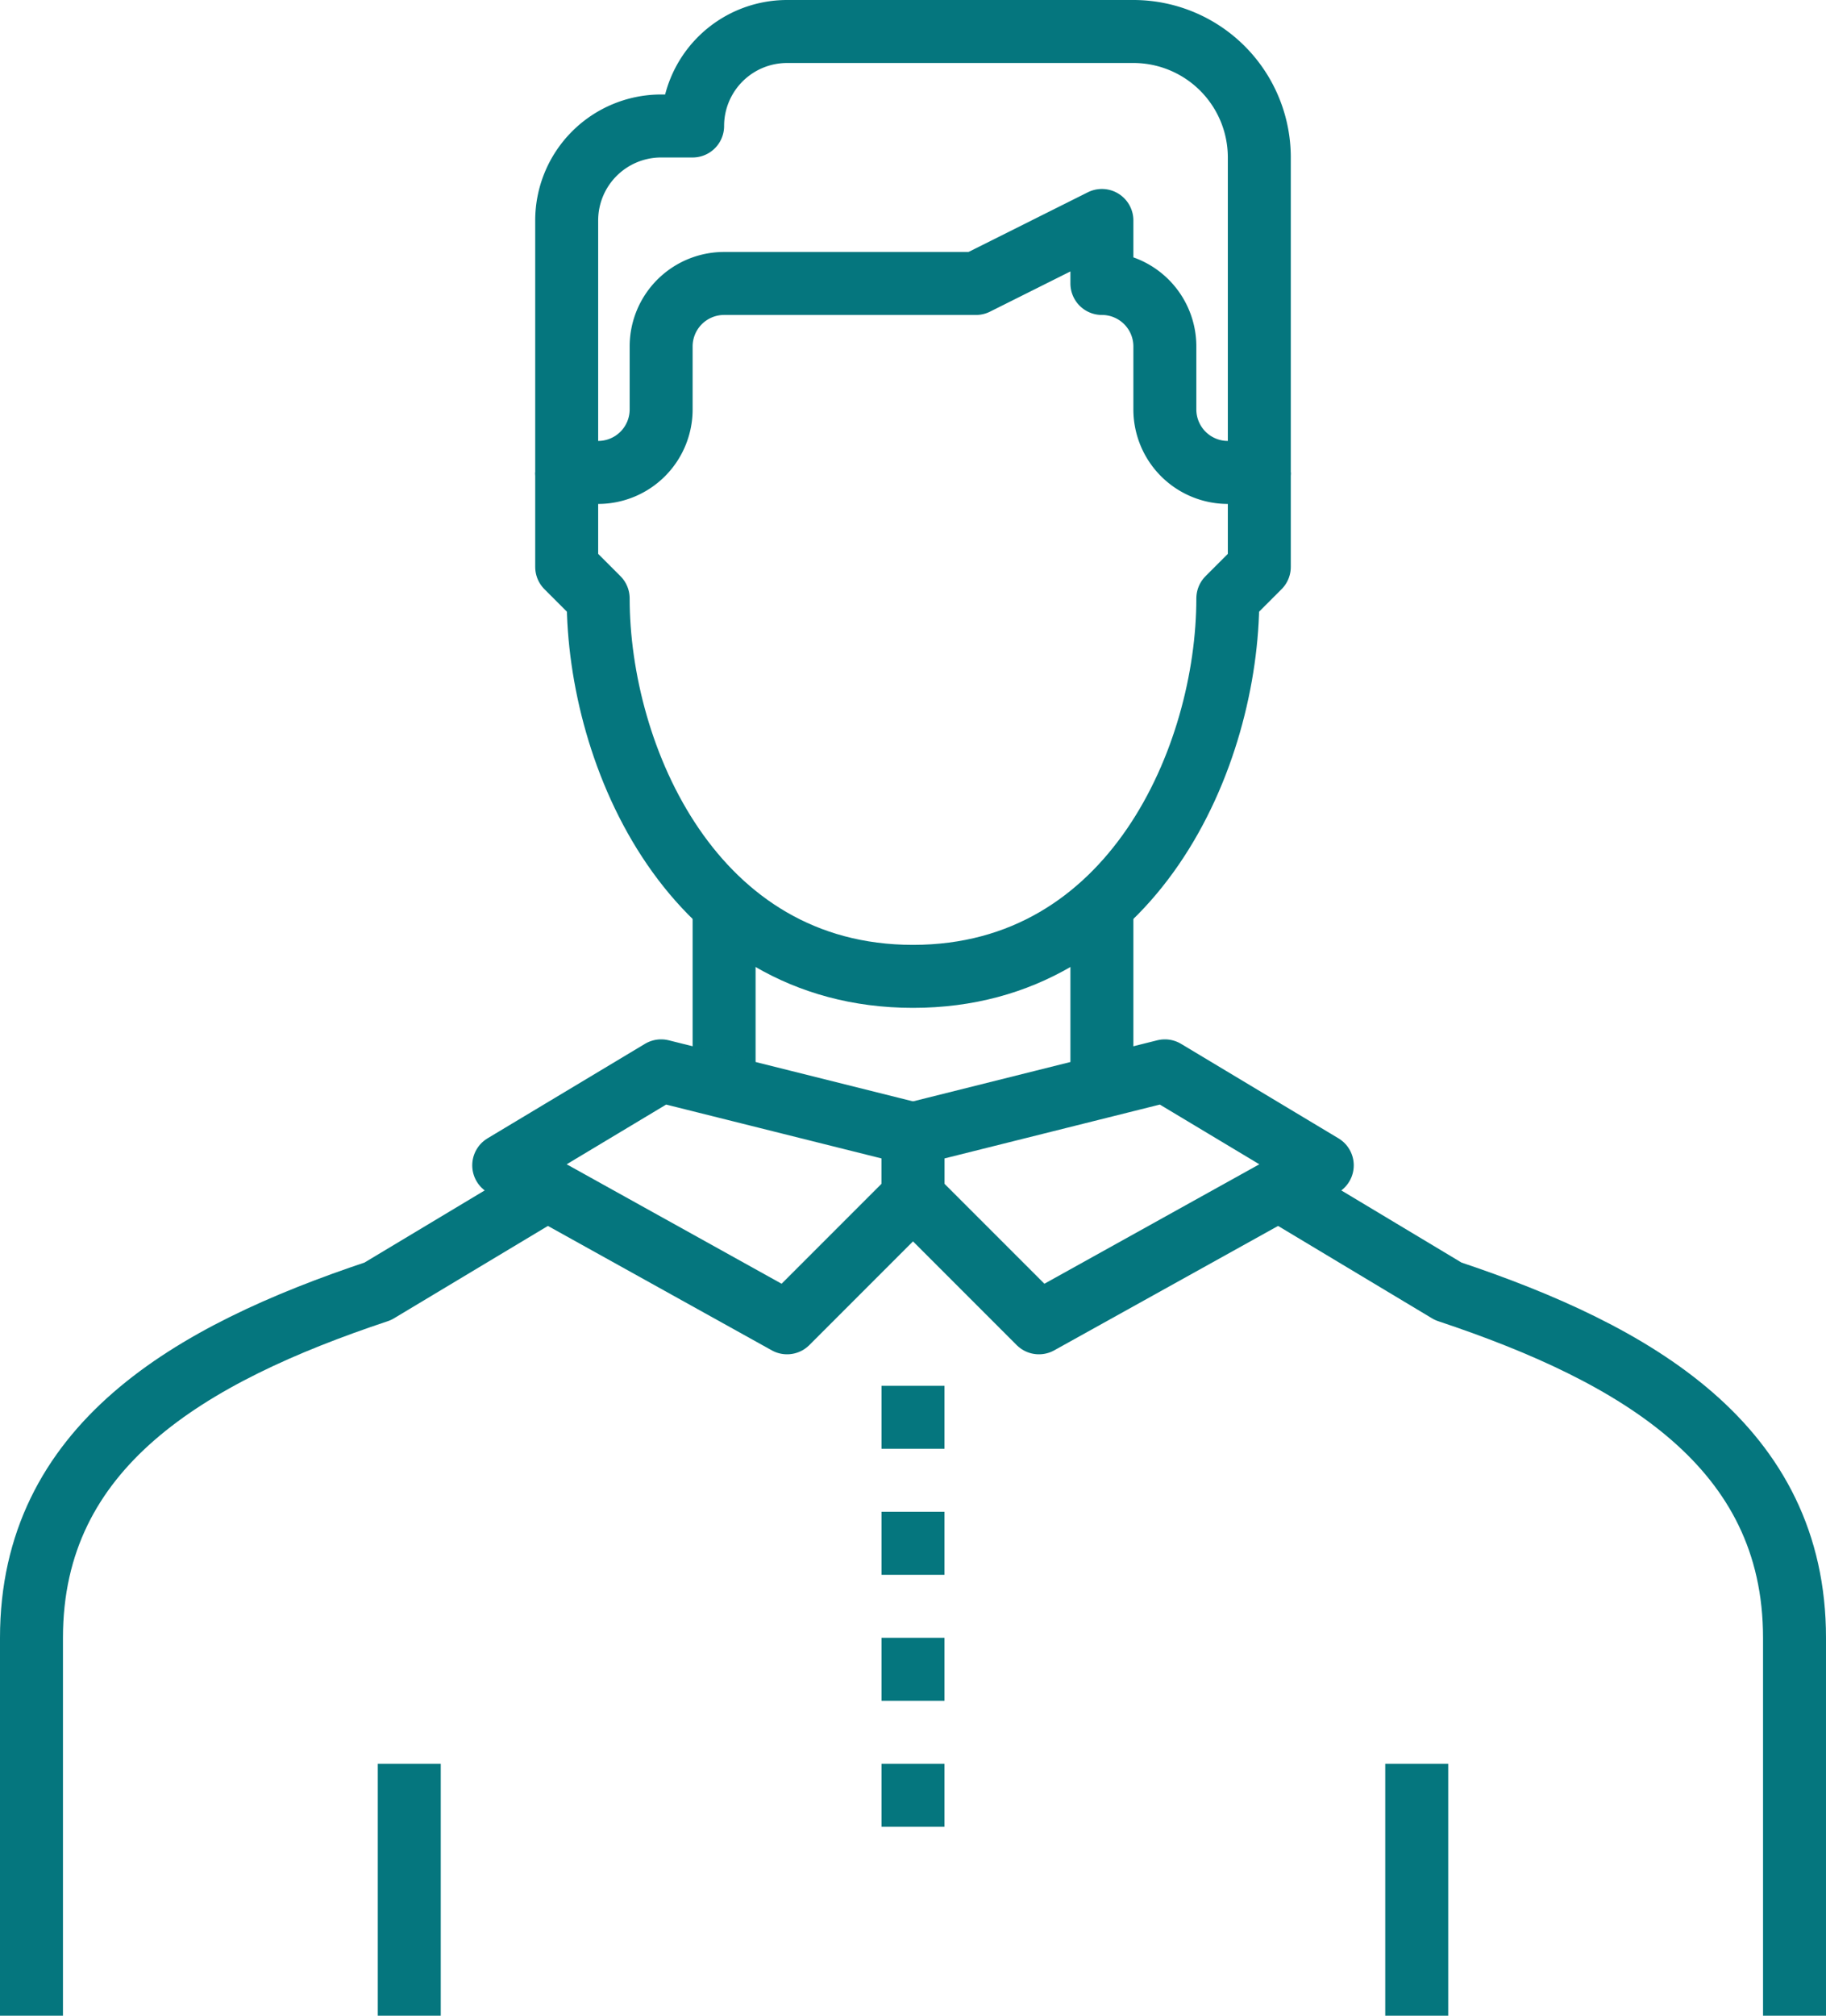<svg xmlns="http://www.w3.org/2000/svg" viewBox="0 0 58 64"><defs><style>.cls-1{fill:none;stroke:#05767e;stroke-linejoin:round;stroke-width:2px;}</style></defs><title>icon-person</title><g id="Layer_2" data-name="Layer 2"><g id="Layer_1-2" data-name="Layer 1"><line class="cls-1" x1="13" y1="56" x2="13" y2="64"/><line class="cls-1" x1="45" y1="56" x2="45" y2="64"/><line class="cls-1" x1="23" y1="34" x2="23" y2="29"/><line class="cls-1" x1="35" y1="34" x2="35" y2="29"/><path class="cls-1" d="M18,15V7a3,3,0,0,1,3-3h1a3,3,0,0,1,3-3H36a4,4,0,0,1,4,4V15H39a2,2,0,0,1-2-2V11a2,2,0,0,0-2-2V7L31,9H23a2,2,0,0,0-2,2v2a2,2,0,0,1-2,2Z"/><path class="cls-1" d="M40,15v3l-1,1c0,5-3,12-10,12S19,24,19,19l-1-1V15"/><polygon class="cls-1" points="25 42 16 37 21 34 29 36 29 38 25 42"/><polygon class="cls-1" points="33 42 42 37 37 34 29 36 29 38 33 42"/><line class="cls-1" x1="29" y1="48" x2="29" y2="50"/><line class="cls-1" x1="29" y1="44" x2="29" y2="46"/><line class="cls-1" x1="29" y1="52" x2="29" y2="54"/><line class="cls-1" x1="29" y1="56" x2="29" y2="58"/><path class="cls-1" d="M41,38l5,3c6,2,11,4.92,11,11V64"/><path class="cls-1" d="M17,38l-5,3C6,43,1,45.92,1,52V64"/></g></g></svg>